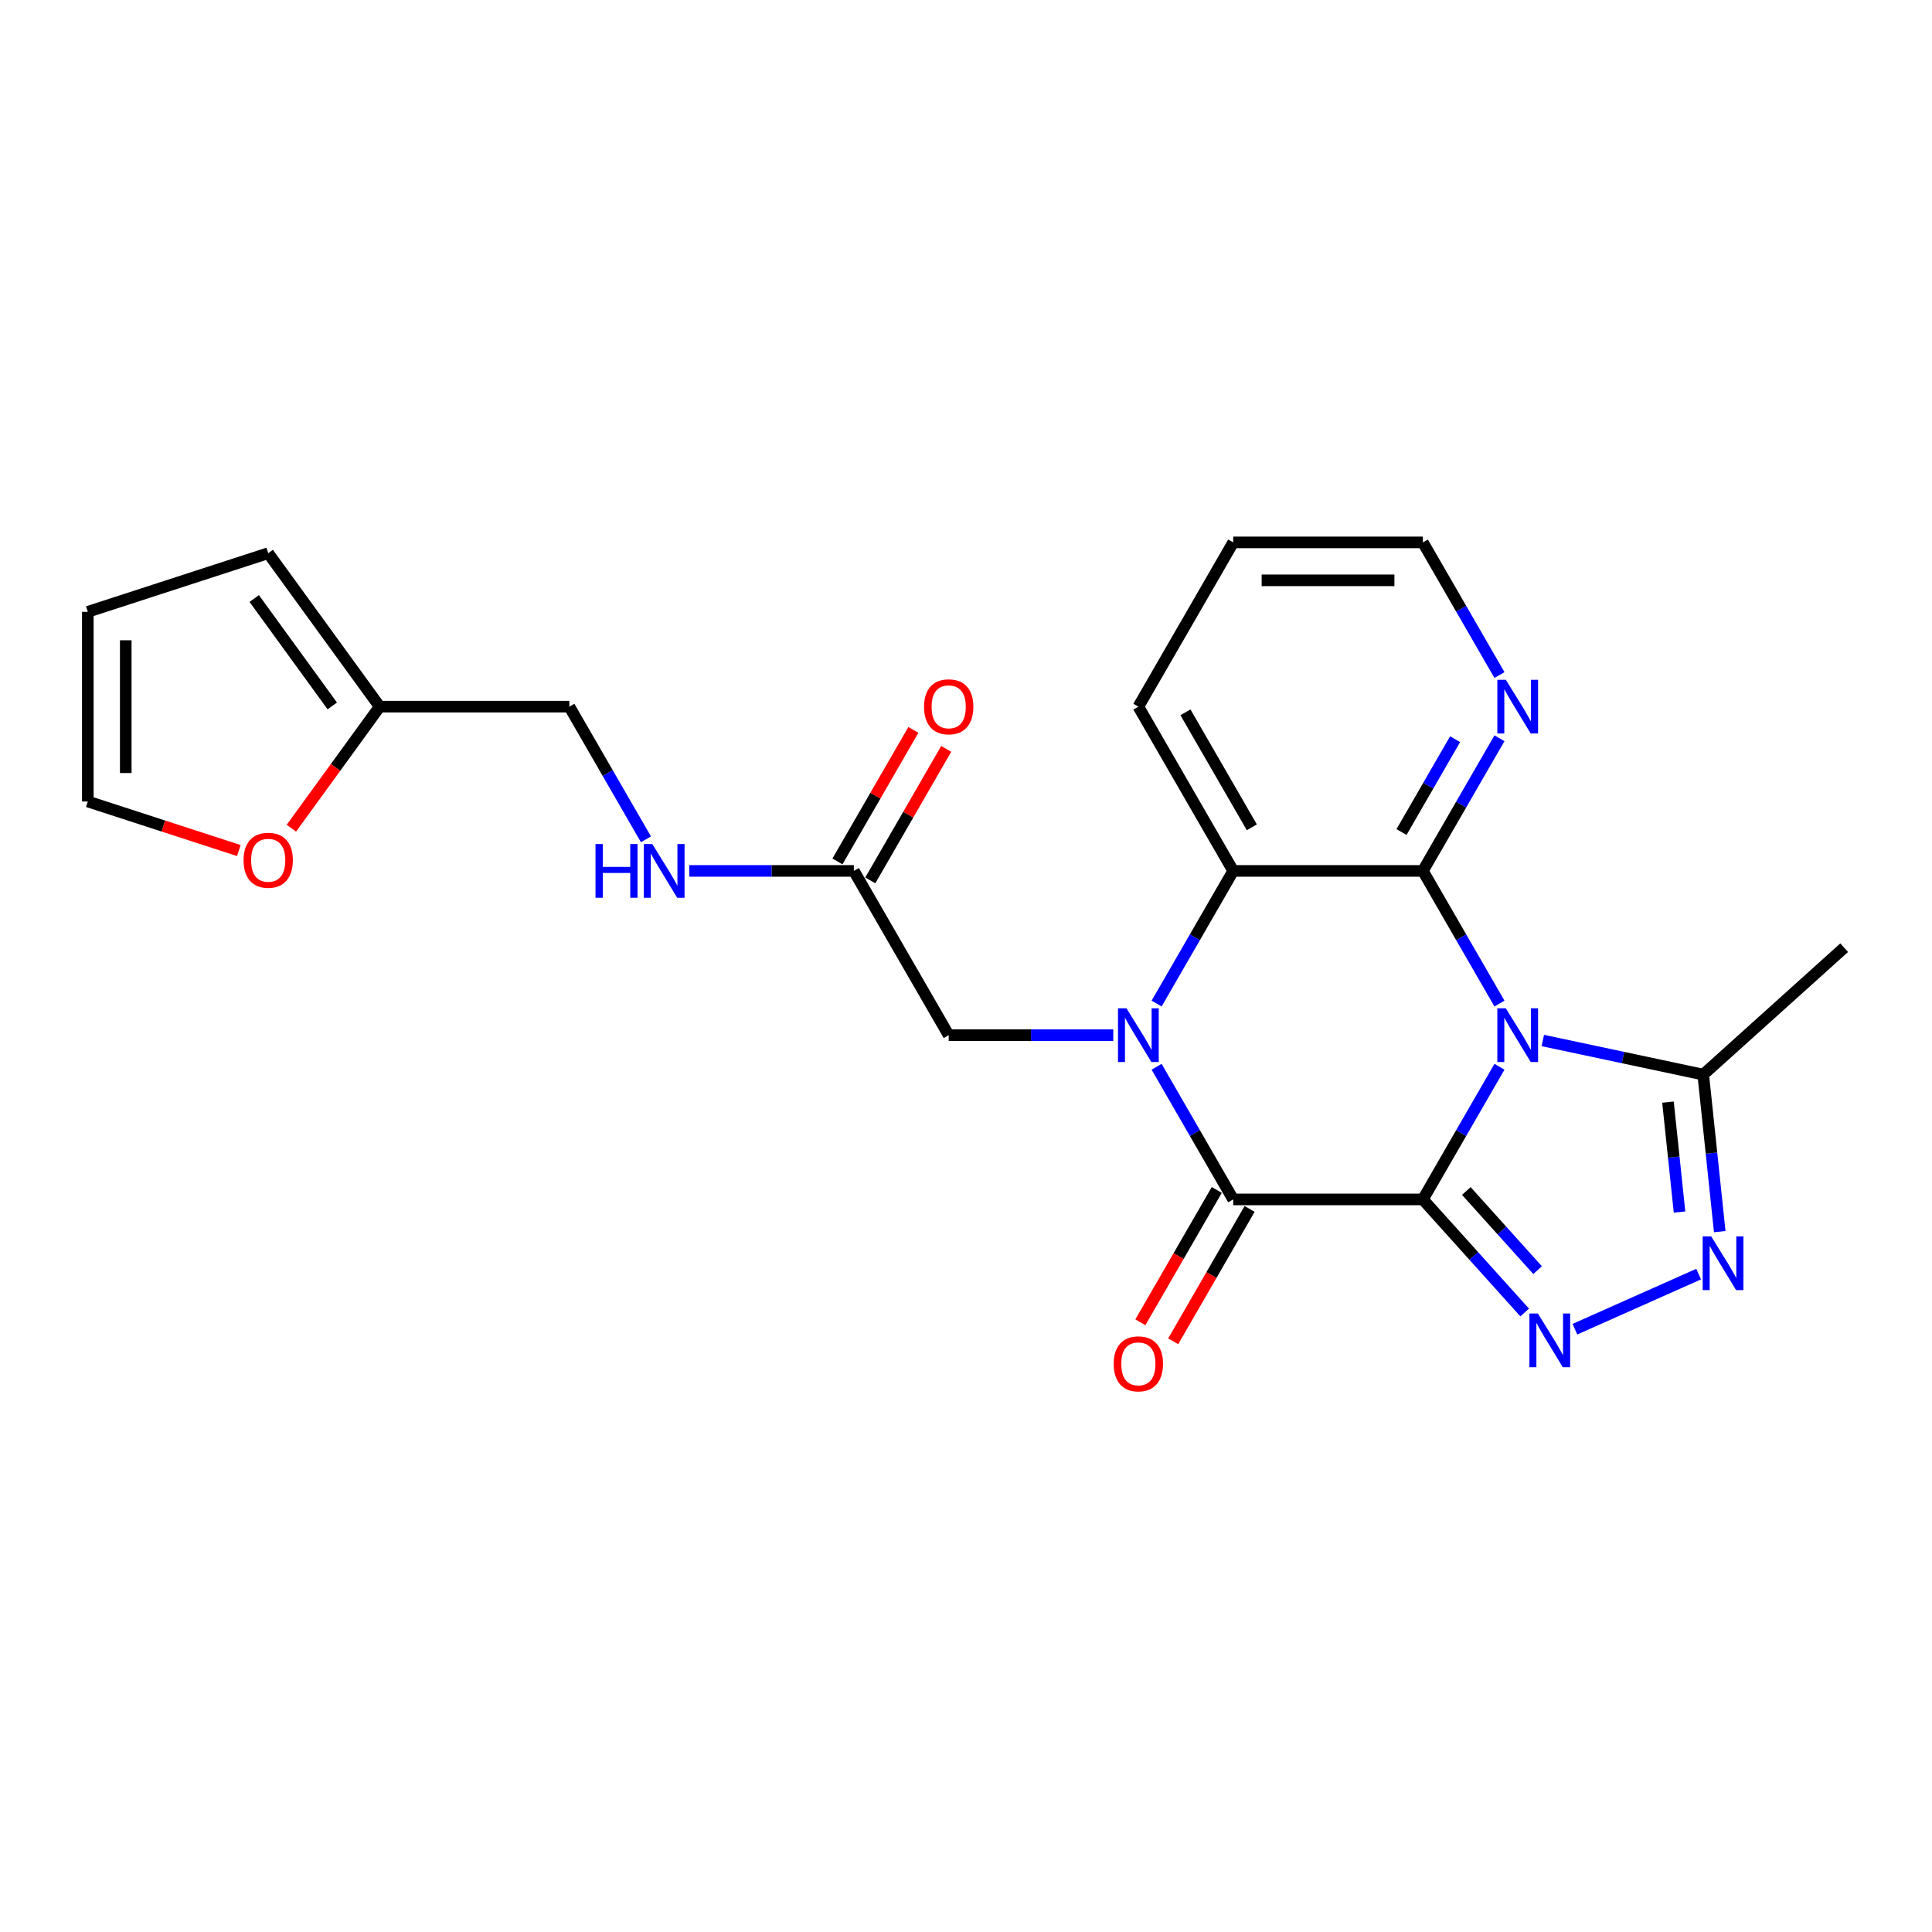<?xml version='1.0' encoding='iso-8859-1'?>
<svg version='1.1' baseProfile='full'
              xmlns='http://www.w3.org/2000/svg'
                      xmlns:rdkit='http://www.rdkit.org/xml'
                      xmlns:xlink='http://www.w3.org/1999/xlink'
                  xml:space='preserve'
width='1000px' height='1000px' viewBox='0 0 1000 1000'>
<!-- END OF HEADER -->
<rect style='opacity:1.0;fill:#FFFFFF;stroke:none' width='1000' height='1000' x='0' y='0'> </rect>
<path class='bond-0' d='M 736.476,620.821 L 756.297,586.489' style='fill:none;fill-rule:evenodd;stroke:#000000;stroke-width:6px;stroke-linecap:butt;stroke-linejoin:miter;stroke-opacity:1' />
<path class='bond-0' d='M 756.297,586.489 L 776.119,552.156' style='fill:none;fill-rule:evenodd;stroke:#0000FF;stroke-width:6px;stroke-linecap:butt;stroke-linejoin:miter;stroke-opacity:1' />
<path class='bond-2' d='M 736.476,620.821 L 638.303,620.821' style='fill:none;fill-rule:evenodd;stroke:#000000;stroke-width:6px;stroke-linecap:butt;stroke-linejoin:miter;stroke-opacity:1' />
<path class='bond-4' d='M 736.476,620.821 L 762.822,650.081' style='fill:none;fill-rule:evenodd;stroke:#000000;stroke-width:6px;stroke-linecap:butt;stroke-linejoin:miter;stroke-opacity:1' />
<path class='bond-4' d='M 762.822,650.081 L 789.168,679.341' style='fill:none;fill-rule:evenodd;stroke:#0000FF;stroke-width:6px;stroke-linecap:butt;stroke-linejoin:miter;stroke-opacity:1' />
<path class='bond-4' d='M 758.971,616.461 L 777.413,636.943' style='fill:none;fill-rule:evenodd;stroke:#000000;stroke-width:6px;stroke-linecap:butt;stroke-linejoin:miter;stroke-opacity:1' />
<path class='bond-4' d='M 777.413,636.943 L 795.855,657.425' style='fill:none;fill-rule:evenodd;stroke:#0000FF;stroke-width:6px;stroke-linecap:butt;stroke-linejoin:miter;stroke-opacity:1' />
<path class='bond-3' d='M 776.119,519.445 L 756.297,485.113' style='fill:none;fill-rule:evenodd;stroke:#0000FF;stroke-width:6px;stroke-linecap:butt;stroke-linejoin:miter;stroke-opacity:1' />
<path class='bond-3' d='M 756.297,485.113 L 736.476,450.781' style='fill:none;fill-rule:evenodd;stroke:#000000;stroke-width:6px;stroke-linecap:butt;stroke-linejoin:miter;stroke-opacity:1' />
<path class='bond-7' d='M 798.56,538.564 L 840.074,547.388' style='fill:none;fill-rule:evenodd;stroke:#0000FF;stroke-width:6px;stroke-linecap:butt;stroke-linejoin:miter;stroke-opacity:1' />
<path class='bond-7' d='M 840.074,547.388 L 881.589,556.212' style='fill:none;fill-rule:evenodd;stroke:#000000;stroke-width:6px;stroke-linecap:butt;stroke-linejoin:miter;stroke-opacity:1' />
<path class='bond-1' d='M 598.66,552.156 L 618.481,586.489' style='fill:none;fill-rule:evenodd;stroke:#0000FF;stroke-width:6px;stroke-linecap:butt;stroke-linejoin:miter;stroke-opacity:1' />
<path class='bond-1' d='M 618.481,586.489 L 638.303,620.821' style='fill:none;fill-rule:evenodd;stroke:#000000;stroke-width:6px;stroke-linecap:butt;stroke-linejoin:miter;stroke-opacity:1' />
<path class='bond-5' d='M 598.66,519.445 L 618.481,485.113' style='fill:none;fill-rule:evenodd;stroke:#0000FF;stroke-width:6px;stroke-linecap:butt;stroke-linejoin:miter;stroke-opacity:1' />
<path class='bond-5' d='M 618.481,485.113 L 638.303,450.781' style='fill:none;fill-rule:evenodd;stroke:#000000;stroke-width:6px;stroke-linecap:butt;stroke-linejoin:miter;stroke-opacity:1' />
<path class='bond-8' d='M 576.219,535.801 L 533.631,535.801' style='fill:none;fill-rule:evenodd;stroke:#0000FF;stroke-width:6px;stroke-linecap:butt;stroke-linejoin:miter;stroke-opacity:1' />
<path class='bond-8' d='M 533.631,535.801 L 491.044,535.801' style='fill:none;fill-rule:evenodd;stroke:#000000;stroke-width:6px;stroke-linecap:butt;stroke-linejoin:miter;stroke-opacity:1' />
<path class='bond-11' d='M 629.801,615.912 L 610.025,650.166' style='fill:none;fill-rule:evenodd;stroke:#000000;stroke-width:6px;stroke-linecap:butt;stroke-linejoin:miter;stroke-opacity:1' />
<path class='bond-11' d='M 610.025,650.166 L 590.248,684.419' style='fill:none;fill-rule:evenodd;stroke:#FF0000;stroke-width:6px;stroke-linecap:butt;stroke-linejoin:miter;stroke-opacity:1' />
<path class='bond-11' d='M 646.805,625.729 L 627.029,659.983' style='fill:none;fill-rule:evenodd;stroke:#000000;stroke-width:6px;stroke-linecap:butt;stroke-linejoin:miter;stroke-opacity:1' />
<path class='bond-11' d='M 627.029,659.983 L 607.252,694.237' style='fill:none;fill-rule:evenodd;stroke:#FF0000;stroke-width:6px;stroke-linecap:butt;stroke-linejoin:miter;stroke-opacity:1' />
<path class='bond-9' d='M 736.476,450.781 L 756.297,416.449' style='fill:none;fill-rule:evenodd;stroke:#000000;stroke-width:6px;stroke-linecap:butt;stroke-linejoin:miter;stroke-opacity:1' />
<path class='bond-9' d='M 756.297,416.449 L 776.119,382.117' style='fill:none;fill-rule:evenodd;stroke:#0000FF;stroke-width:6px;stroke-linecap:butt;stroke-linejoin:miter;stroke-opacity:1' />
<path class='bond-9' d='M 725.418,430.664 L 739.293,406.632' style='fill:none;fill-rule:evenodd;stroke:#000000;stroke-width:6px;stroke-linecap:butt;stroke-linejoin:miter;stroke-opacity:1' />
<path class='bond-9' d='M 739.293,406.632 L 753.168,382.599' style='fill:none;fill-rule:evenodd;stroke:#0000FF;stroke-width:6px;stroke-linecap:butt;stroke-linejoin:miter;stroke-opacity:1' />
<path class='bond-25' d='M 736.476,450.781 L 638.303,450.781' style='fill:none;fill-rule:evenodd;stroke:#000000;stroke-width:6px;stroke-linecap:butt;stroke-linejoin:miter;stroke-opacity:1' />
<path class='bond-6' d='M 815.164,687.99 L 879.209,659.476' style='fill:none;fill-rule:evenodd;stroke:#0000FF;stroke-width:6px;stroke-linecap:butt;stroke-linejoin:miter;stroke-opacity:1' />
<path class='bond-20' d='M 638.303,450.781 L 589.217,365.761' style='fill:none;fill-rule:evenodd;stroke:#000000;stroke-width:6px;stroke-linecap:butt;stroke-linejoin:miter;stroke-opacity:1' />
<path class='bond-20' d='M 647.944,428.211 L 613.584,368.697' style='fill:none;fill-rule:evenodd;stroke:#000000;stroke-width:6px;stroke-linecap:butt;stroke-linejoin:miter;stroke-opacity:1' />
<path class='bond-24' d='M 890.132,637.491 L 885.86,596.852' style='fill:none;fill-rule:evenodd;stroke:#0000FF;stroke-width:6px;stroke-linecap:butt;stroke-linejoin:miter;stroke-opacity:1' />
<path class='bond-24' d='M 885.86,596.852 L 881.589,556.212' style='fill:none;fill-rule:evenodd;stroke:#000000;stroke-width:6px;stroke-linecap:butt;stroke-linejoin:miter;stroke-opacity:1' />
<path class='bond-24' d='M 869.323,627.352 L 866.333,598.904' style='fill:none;fill-rule:evenodd;stroke:#0000FF;stroke-width:6px;stroke-linecap:butt;stroke-linejoin:miter;stroke-opacity:1' />
<path class='bond-24' d='M 866.333,598.904 L 863.344,570.456' style='fill:none;fill-rule:evenodd;stroke:#000000;stroke-width:6px;stroke-linecap:butt;stroke-linejoin:miter;stroke-opacity:1' />
<path class='bond-21' d='M 881.589,556.212 L 954.545,490.522' style='fill:none;fill-rule:evenodd;stroke:#000000;stroke-width:6px;stroke-linecap:butt;stroke-linejoin:miter;stroke-opacity:1' />
<path class='bond-10' d='M 491.044,535.801 L 441.958,450.781' style='fill:none;fill-rule:evenodd;stroke:#000000;stroke-width:6px;stroke-linecap:butt;stroke-linejoin:miter;stroke-opacity:1' />
<path class='bond-22' d='M 776.119,349.405 L 756.297,315.073' style='fill:none;fill-rule:evenodd;stroke:#0000FF;stroke-width:6px;stroke-linecap:butt;stroke-linejoin:miter;stroke-opacity:1' />
<path class='bond-22' d='M 756.297,315.073 L 736.476,280.741' style='fill:none;fill-rule:evenodd;stroke:#000000;stroke-width:6px;stroke-linecap:butt;stroke-linejoin:miter;stroke-opacity:1' />
<path class='bond-14' d='M 441.958,450.781 L 399.371,450.781' style='fill:none;fill-rule:evenodd;stroke:#000000;stroke-width:6px;stroke-linecap:butt;stroke-linejoin:miter;stroke-opacity:1' />
<path class='bond-14' d='M 399.371,450.781 L 356.783,450.781' style='fill:none;fill-rule:evenodd;stroke:#0000FF;stroke-width:6px;stroke-linecap:butt;stroke-linejoin:miter;stroke-opacity:1' />
<path class='bond-18' d='M 450.46,455.69 L 470.112,421.652' style='fill:none;fill-rule:evenodd;stroke:#000000;stroke-width:6px;stroke-linecap:butt;stroke-linejoin:miter;stroke-opacity:1' />
<path class='bond-18' d='M 470.112,421.652 L 489.763,387.614' style='fill:none;fill-rule:evenodd;stroke:#FF0000;stroke-width:6px;stroke-linecap:butt;stroke-linejoin:miter;stroke-opacity:1' />
<path class='bond-18' d='M 433.456,445.872 L 453.108,411.835' style='fill:none;fill-rule:evenodd;stroke:#000000;stroke-width:6px;stroke-linecap:butt;stroke-linejoin:miter;stroke-opacity:1' />
<path class='bond-18' d='M 453.108,411.835 L 472.759,377.797' style='fill:none;fill-rule:evenodd;stroke:#FF0000;stroke-width:6px;stroke-linecap:butt;stroke-linejoin:miter;stroke-opacity:1' />
<path class='bond-12' d='M 196.527,365.761 L 294.699,365.761' style='fill:none;fill-rule:evenodd;stroke:#000000;stroke-width:6px;stroke-linecap:butt;stroke-linejoin:miter;stroke-opacity:1' />
<path class='bond-13' d='M 196.527,365.761 L 173.673,397.216' style='fill:none;fill-rule:evenodd;stroke:#000000;stroke-width:6px;stroke-linecap:butt;stroke-linejoin:miter;stroke-opacity:1' />
<path class='bond-13' d='M 173.673,397.216 L 150.819,428.672' style='fill:none;fill-rule:evenodd;stroke:#FF0000;stroke-width:6px;stroke-linecap:butt;stroke-linejoin:miter;stroke-opacity:1' />
<path class='bond-15' d='M 196.527,365.761 L 138.822,286.338' style='fill:none;fill-rule:evenodd;stroke:#000000;stroke-width:6px;stroke-linecap:butt;stroke-linejoin:miter;stroke-opacity:1' />
<path class='bond-15' d='M 171.986,365.388 L 131.593,309.792' style='fill:none;fill-rule:evenodd;stroke:#000000;stroke-width:6px;stroke-linecap:butt;stroke-linejoin:miter;stroke-opacity:1' />
<path class='bond-16' d='M 123.605,440.24 L 84.53,427.544' style='fill:none;fill-rule:evenodd;stroke:#FF0000;stroke-width:6px;stroke-linecap:butt;stroke-linejoin:miter;stroke-opacity:1' />
<path class='bond-16' d='M 84.53,427.544 L 45.455,414.847' style='fill:none;fill-rule:evenodd;stroke:#000000;stroke-width:6px;stroke-linecap:butt;stroke-linejoin:miter;stroke-opacity:1' />
<path class='bond-19' d='M 334.342,434.425 L 314.521,400.093' style='fill:none;fill-rule:evenodd;stroke:#0000FF;stroke-width:6px;stroke-linecap:butt;stroke-linejoin:miter;stroke-opacity:1' />
<path class='bond-19' d='M 314.521,400.093 L 294.699,365.761' style='fill:none;fill-rule:evenodd;stroke:#000000;stroke-width:6px;stroke-linecap:butt;stroke-linejoin:miter;stroke-opacity:1' />
<path class='bond-17' d='M 138.822,286.338 L 45.455,316.675' style='fill:none;fill-rule:evenodd;stroke:#000000;stroke-width:6px;stroke-linecap:butt;stroke-linejoin:miter;stroke-opacity:1' />
<path class='bond-27' d='M 45.455,414.847 L 45.455,316.675' style='fill:none;fill-rule:evenodd;stroke:#000000;stroke-width:6px;stroke-linecap:butt;stroke-linejoin:miter;stroke-opacity:1' />
<path class='bond-27' d='M 65.089,400.121 L 65.089,331.401' style='fill:none;fill-rule:evenodd;stroke:#000000;stroke-width:6px;stroke-linecap:butt;stroke-linejoin:miter;stroke-opacity:1' />
<path class='bond-23' d='M 589.217,365.761 L 638.303,280.741' style='fill:none;fill-rule:evenodd;stroke:#000000;stroke-width:6px;stroke-linecap:butt;stroke-linejoin:miter;stroke-opacity:1' />
<path class='bond-26' d='M 736.476,280.741 L 638.303,280.741' style='fill:none;fill-rule:evenodd;stroke:#000000;stroke-width:6px;stroke-linecap:butt;stroke-linejoin:miter;stroke-opacity:1' />
<path class='bond-26' d='M 721.75,300.376 L 653.029,300.376' style='fill:none;fill-rule:evenodd;stroke:#000000;stroke-width:6px;stroke-linecap:butt;stroke-linejoin:miter;stroke-opacity:1' />
<path  class='atom-1' d='M 779.416 521.9
L 788.527 536.626
Q 789.43 538.078, 790.883 540.709
Q 792.336 543.341, 792.414 543.498
L 792.414 521.9
L 796.106 521.9
L 796.106 549.702
L 792.296 549.702
L 782.518 533.602
Q 781.38 531.717, 780.162 529.557
Q 778.984 527.397, 778.631 526.73
L 778.631 549.702
L 775.018 549.702
L 775.018 521.9
L 779.416 521.9
' fill='#0000FF'/>
<path  class='atom-2' d='M 583.071 521.9
L 592.182 536.626
Q 593.085 538.078, 594.538 540.709
Q 595.991 543.341, 596.069 543.498
L 596.069 521.9
L 599.76 521.9
L 599.76 549.702
L 595.951 549.702
L 586.173 533.602
Q 585.035 531.717, 583.817 529.557
Q 582.639 527.397, 582.286 526.73
L 582.286 549.702
L 578.673 549.702
L 578.673 521.9
L 583.071 521.9
' fill='#0000FF'/>
<path  class='atom-5' d='M 796.02 679.876
L 805.131 694.602
Q 806.034 696.055, 807.487 698.686
Q 808.94 701.317, 809.018 701.474
L 809.018 679.876
L 812.71 679.876
L 812.71 707.678
L 808.9 707.678
L 799.122 691.578
Q 797.984 689.693, 796.766 687.533
Q 795.588 685.374, 795.235 684.706
L 795.235 707.678
L 791.622 707.678
L 791.622 679.876
L 796.02 679.876
' fill='#0000FF'/>
<path  class='atom-7' d='M 885.705 639.946
L 894.816 654.671
Q 895.719 656.124, 897.172 658.755
Q 898.625 661.386, 898.703 661.544
L 898.703 639.946
L 902.395 639.946
L 902.395 667.748
L 898.585 667.748
L 888.808 651.648
Q 887.669 649.763, 886.451 647.603
Q 885.273 645.443, 884.92 644.776
L 884.92 667.748
L 881.307 667.748
L 881.307 639.946
L 885.705 639.946
' fill='#0000FF'/>
<path  class='atom-10' d='M 779.416 351.86
L 788.527 366.586
Q 789.43 368.039, 790.883 370.67
Q 792.336 373.301, 792.414 373.458
L 792.414 351.86
L 796.106 351.86
L 796.106 379.662
L 792.296 379.662
L 782.518 363.562
Q 781.38 361.677, 780.162 359.517
Q 778.984 357.357, 778.631 356.69
L 778.631 379.662
L 775.018 379.662
L 775.018 351.86
L 779.416 351.86
' fill='#0000FF'/>
<path  class='atom-12' d='M 576.454 705.919
Q 576.454 699.244, 579.753 695.513
Q 583.051 691.782, 589.217 691.782
Q 595.382 691.782, 598.681 695.513
Q 601.979 699.244, 601.979 705.919
Q 601.979 712.674, 598.641 716.522
Q 595.303 720.331, 589.217 720.331
Q 583.091 720.331, 579.753 716.522
Q 576.454 712.713, 576.454 705.919
M 589.217 717.189
Q 593.458 717.189, 595.735 714.362
Q 598.052 711.495, 598.052 705.919
Q 598.052 700.461, 595.735 697.712
Q 593.458 694.924, 589.217 694.924
Q 584.976 694.924, 582.659 697.673
Q 580.381 700.422, 580.381 705.919
Q 580.381 711.535, 582.659 714.362
Q 584.976 717.189, 589.217 717.189
' fill='#FF0000'/>
<path  class='atom-14' d='M 126.06 445.263
Q 126.06 438.587, 129.358 434.857
Q 132.657 431.126, 138.822 431.126
Q 144.987 431.126, 148.286 434.857
Q 151.585 438.587, 151.585 445.263
Q 151.585 452.017, 148.247 455.865
Q 144.909 459.675, 138.822 459.675
Q 132.696 459.675, 129.358 455.865
Q 126.06 452.056, 126.06 445.263
M 138.822 456.533
Q 143.063 456.533, 145.341 453.706
Q 147.658 450.839, 147.658 445.263
Q 147.658 439.804, 145.341 437.056
Q 143.063 434.268, 138.822 434.268
Q 134.581 434.268, 132.264 437.016
Q 129.987 439.765, 129.987 445.263
Q 129.987 450.878, 132.264 453.706
Q 134.581 456.533, 138.822 456.533
' fill='#FF0000'/>
<path  class='atom-15' d='M 308.227 436.88
L 311.997 436.88
L 311.997 448.7
L 326.212 448.7
L 326.212 436.88
L 329.982 436.88
L 329.982 464.682
L 326.212 464.682
L 326.212 451.841
L 311.997 451.841
L 311.997 464.682
L 308.227 464.682
L 308.227 436.88
' fill='#0000FF'/>
<path  class='atom-15' d='M 337.64 436.88
L 346.75 451.606
Q 347.653 453.059, 349.106 455.69
Q 350.559 458.321, 350.638 458.478
L 350.638 436.88
L 354.329 436.88
L 354.329 464.682
L 350.52 464.682
L 340.742 448.582
Q 339.603 446.697, 338.386 444.537
Q 337.208 442.377, 336.854 441.71
L 336.854 464.682
L 333.242 464.682
L 333.242 436.88
L 337.64 436.88
' fill='#0000FF'/>
<path  class='atom-19' d='M 478.282 365.84
Q 478.282 359.164, 481.58 355.433
Q 484.879 351.703, 491.044 351.703
Q 497.209 351.703, 500.508 355.433
Q 503.807 359.164, 503.807 365.84
Q 503.807 372.594, 500.469 376.442
Q 497.131 380.251, 491.044 380.251
Q 484.918 380.251, 481.58 376.442
Q 478.282 372.633, 478.282 365.84
M 491.044 377.11
Q 495.285 377.11, 497.563 374.282
Q 499.88 371.416, 499.88 365.84
Q 499.88 360.381, 497.563 357.632
Q 495.285 354.844, 491.044 354.844
Q 486.803 354.844, 484.486 357.593
Q 482.209 360.342, 482.209 365.84
Q 482.209 371.455, 484.486 374.282
Q 486.803 377.11, 491.044 377.11
' fill='#FF0000'/>
</svg>
